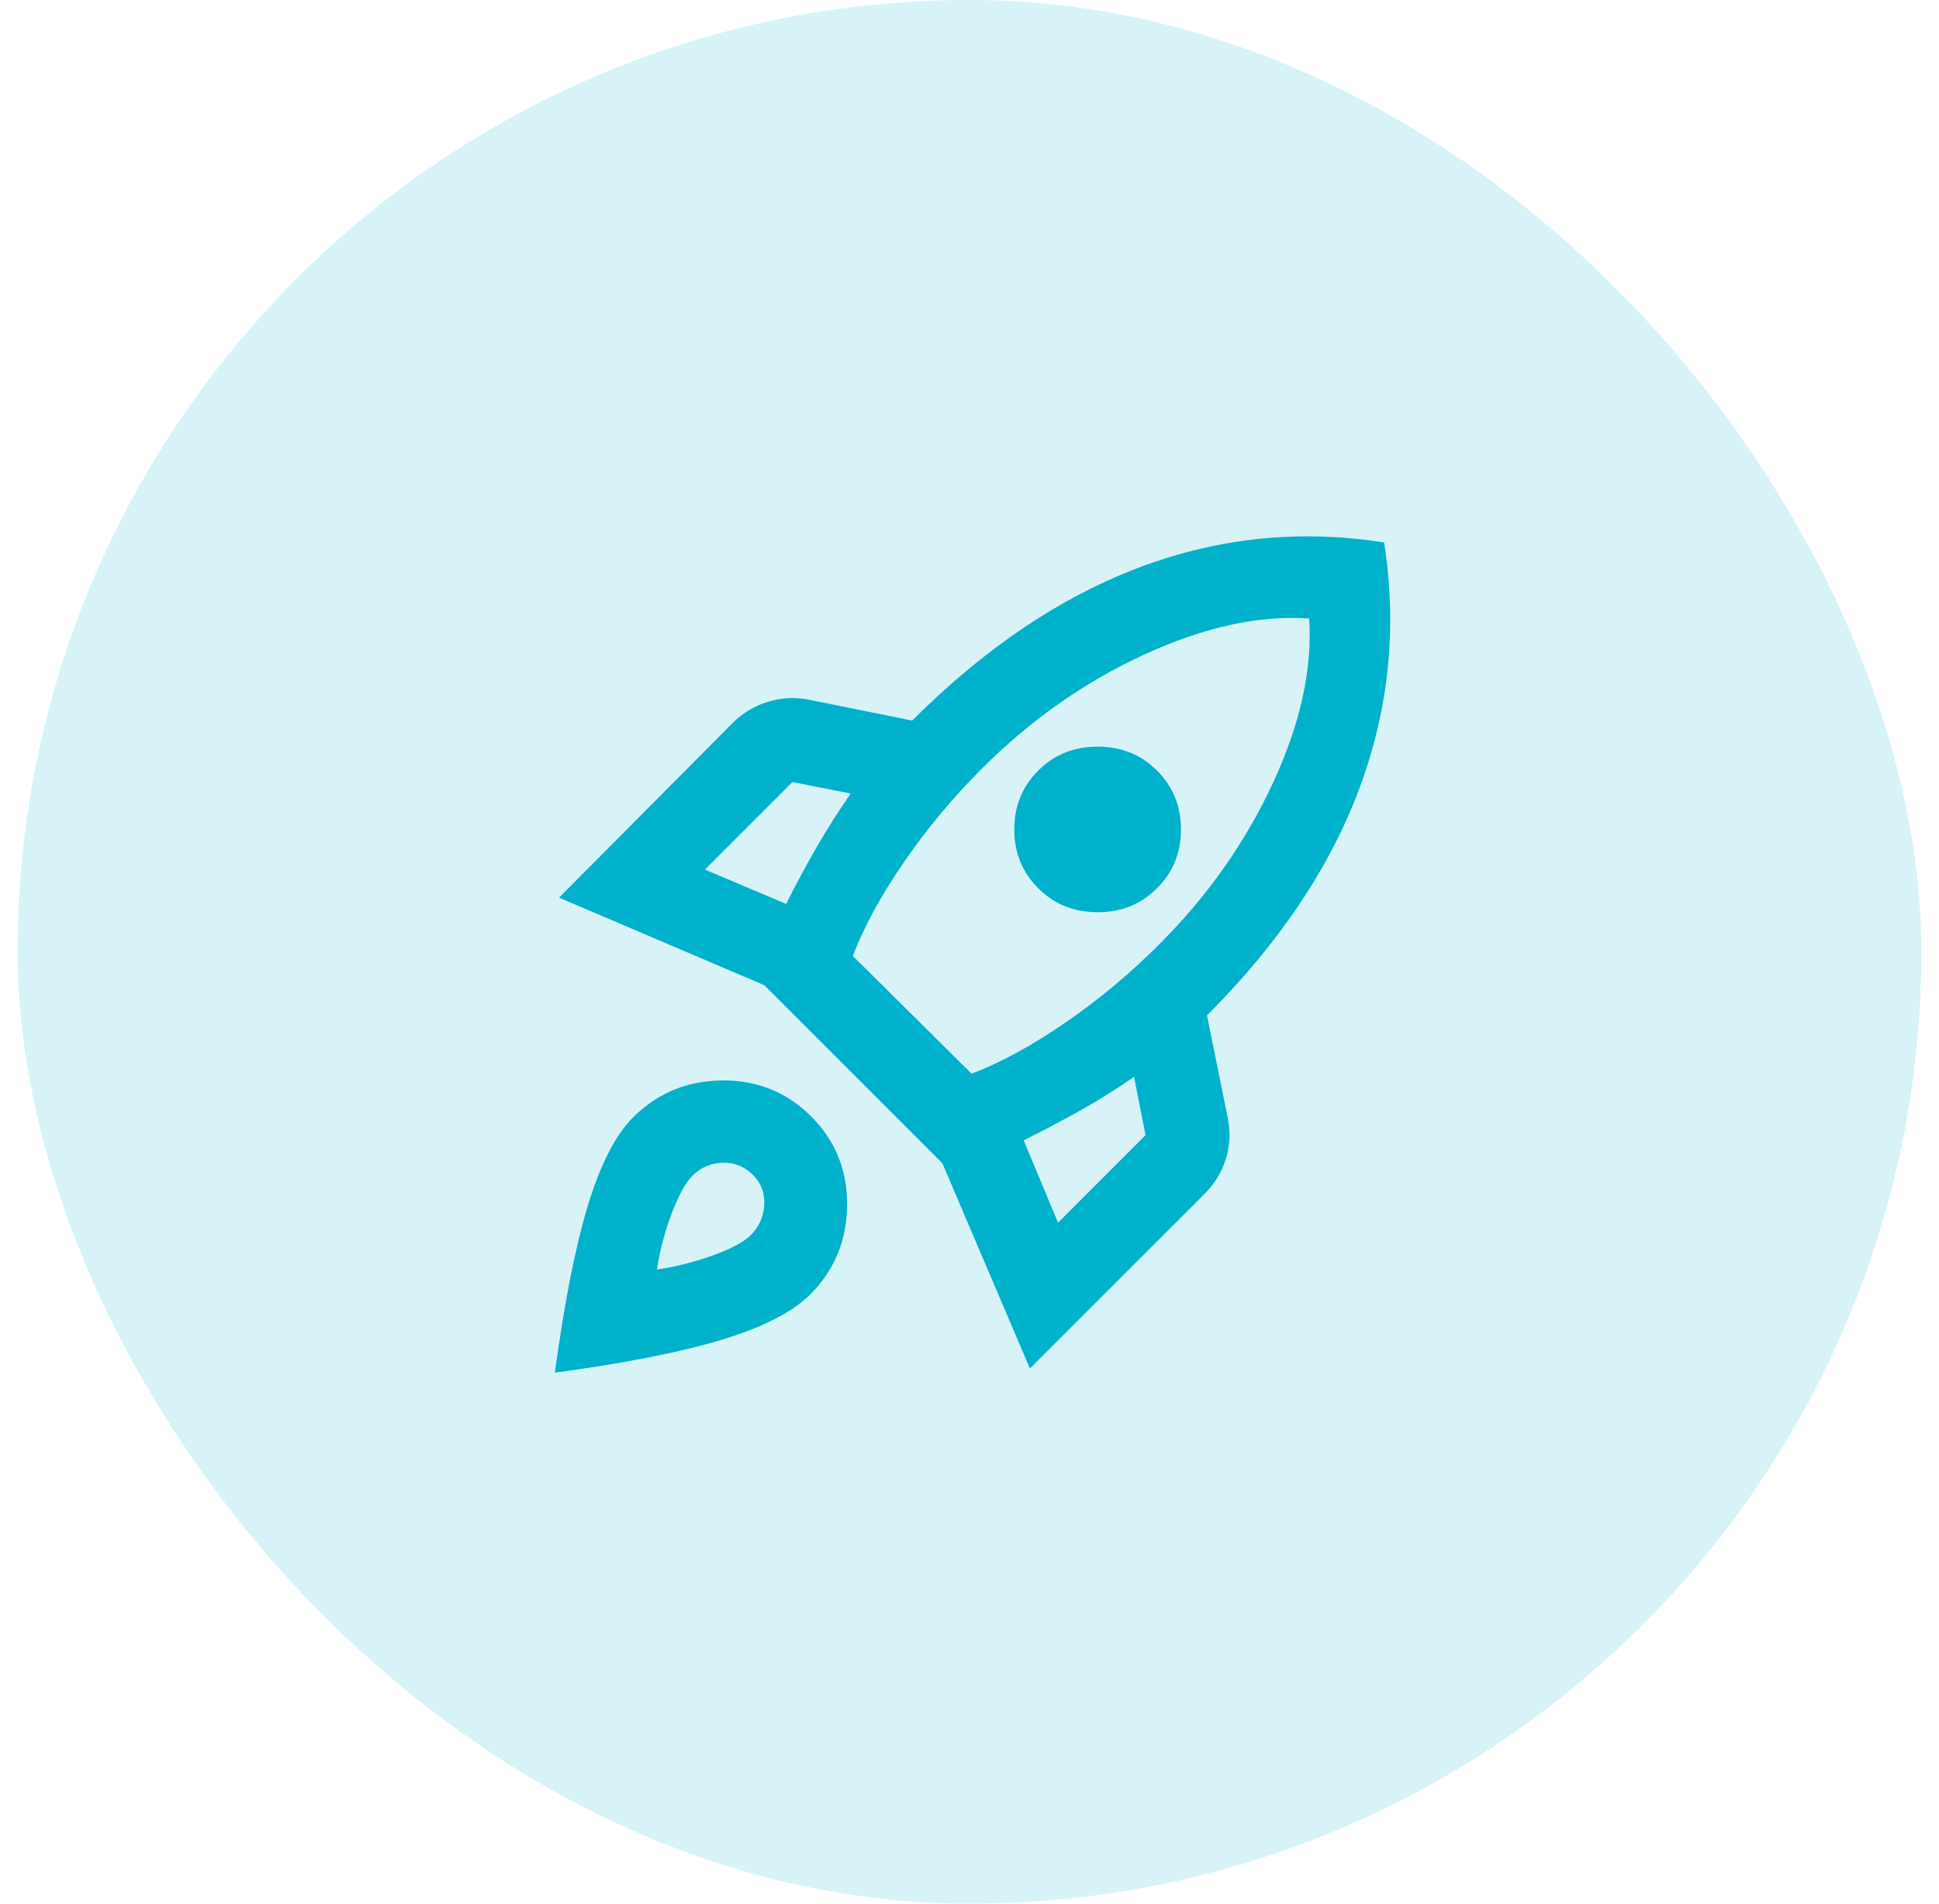 <svg width="55" height="54" viewBox="0 0 55 54" fill="none" xmlns="http://www.w3.org/2000/svg">
<rect x="0.5" width="54" height="54" rx="27" fill="#00B1CC" fill-opacity="0.16"/>
<mask id="mask0_2052_297" style="mask-type:alpha" maskUnits="userSpaceOnUse" x="13" y="12" width="29" height="30">
<rect x="13.317" y="12.817" width="28.367" height="28.367" fill="#D9D9D9"/>
</mask>
<g mask="url(#mask0_2052_297)">
<path d="M19.994 24.666L22.299 25.641C22.575 25.089 22.86 24.557 23.156 24.045C23.451 23.533 23.776 23.021 24.131 22.509L22.476 22.184L19.994 24.666ZM24.19 27.118L27.559 30.457C28.386 30.142 29.273 29.659 30.218 29.009C31.164 28.359 32.05 27.62 32.877 26.793C34.256 25.414 35.335 23.883 36.113 22.198C36.891 20.514 37.231 18.963 37.133 17.544C35.714 17.446 34.158 17.786 32.464 18.564C30.77 19.342 29.233 20.421 27.854 21.799C27.027 22.627 26.288 23.513 25.638 24.459C24.988 25.404 24.505 26.291 24.19 27.118ZM29.45 25.198C28.997 24.744 28.77 24.188 28.77 23.528C28.77 22.868 28.997 22.312 29.45 21.858C29.903 21.405 30.464 21.179 31.134 21.179C31.804 21.179 32.365 21.405 32.818 21.858C33.272 22.312 33.498 22.868 33.498 23.528C33.498 24.188 33.272 24.744 32.818 25.198C32.365 25.651 31.804 25.877 31.134 25.877C30.464 25.877 29.903 25.651 29.45 25.198ZM30.011 34.683L32.493 32.201L32.168 30.546C31.656 30.9 31.144 31.221 30.632 31.506C30.12 31.792 29.588 32.072 29.036 32.348L30.011 34.683ZM39.26 15.387C39.634 17.771 39.403 20.09 38.566 22.346C37.728 24.602 36.285 26.754 34.237 28.802L34.828 31.728C34.907 32.122 34.887 32.506 34.769 32.88C34.65 33.255 34.453 33.58 34.178 33.855L29.213 38.819L26.731 32.998L21.678 27.946L15.857 25.463L20.792 20.499C21.068 20.224 21.398 20.026 21.782 19.908C22.166 19.79 22.555 19.77 22.949 19.849L25.874 20.44C27.923 18.392 30.07 16.944 32.316 16.096C34.562 15.249 36.876 15.013 39.26 15.387ZM17.955 31.698C18.645 31.009 19.487 30.659 20.482 30.649C21.477 30.639 22.319 30.979 23.008 31.669C23.698 32.358 24.038 33.2 24.028 34.195C24.018 35.19 23.668 36.032 22.979 36.721C22.486 37.214 21.664 37.638 20.511 37.992C19.359 38.347 17.768 38.662 15.739 38.938C16.015 36.909 16.33 35.318 16.685 34.166C17.039 33.013 17.463 32.191 17.955 31.698ZM19.64 33.353C19.443 33.55 19.246 33.91 19.049 34.431C18.852 34.953 18.714 35.48 18.635 36.012C19.167 35.934 19.694 35.801 20.216 35.613C20.738 35.426 21.097 35.234 21.294 35.037C21.531 34.801 21.659 34.515 21.678 34.18C21.698 33.845 21.59 33.56 21.354 33.323C21.117 33.087 20.831 32.974 20.497 32.984C20.162 32.993 19.876 33.117 19.64 33.353Z" fill="#00B1CC"/>
</g>
</svg>
